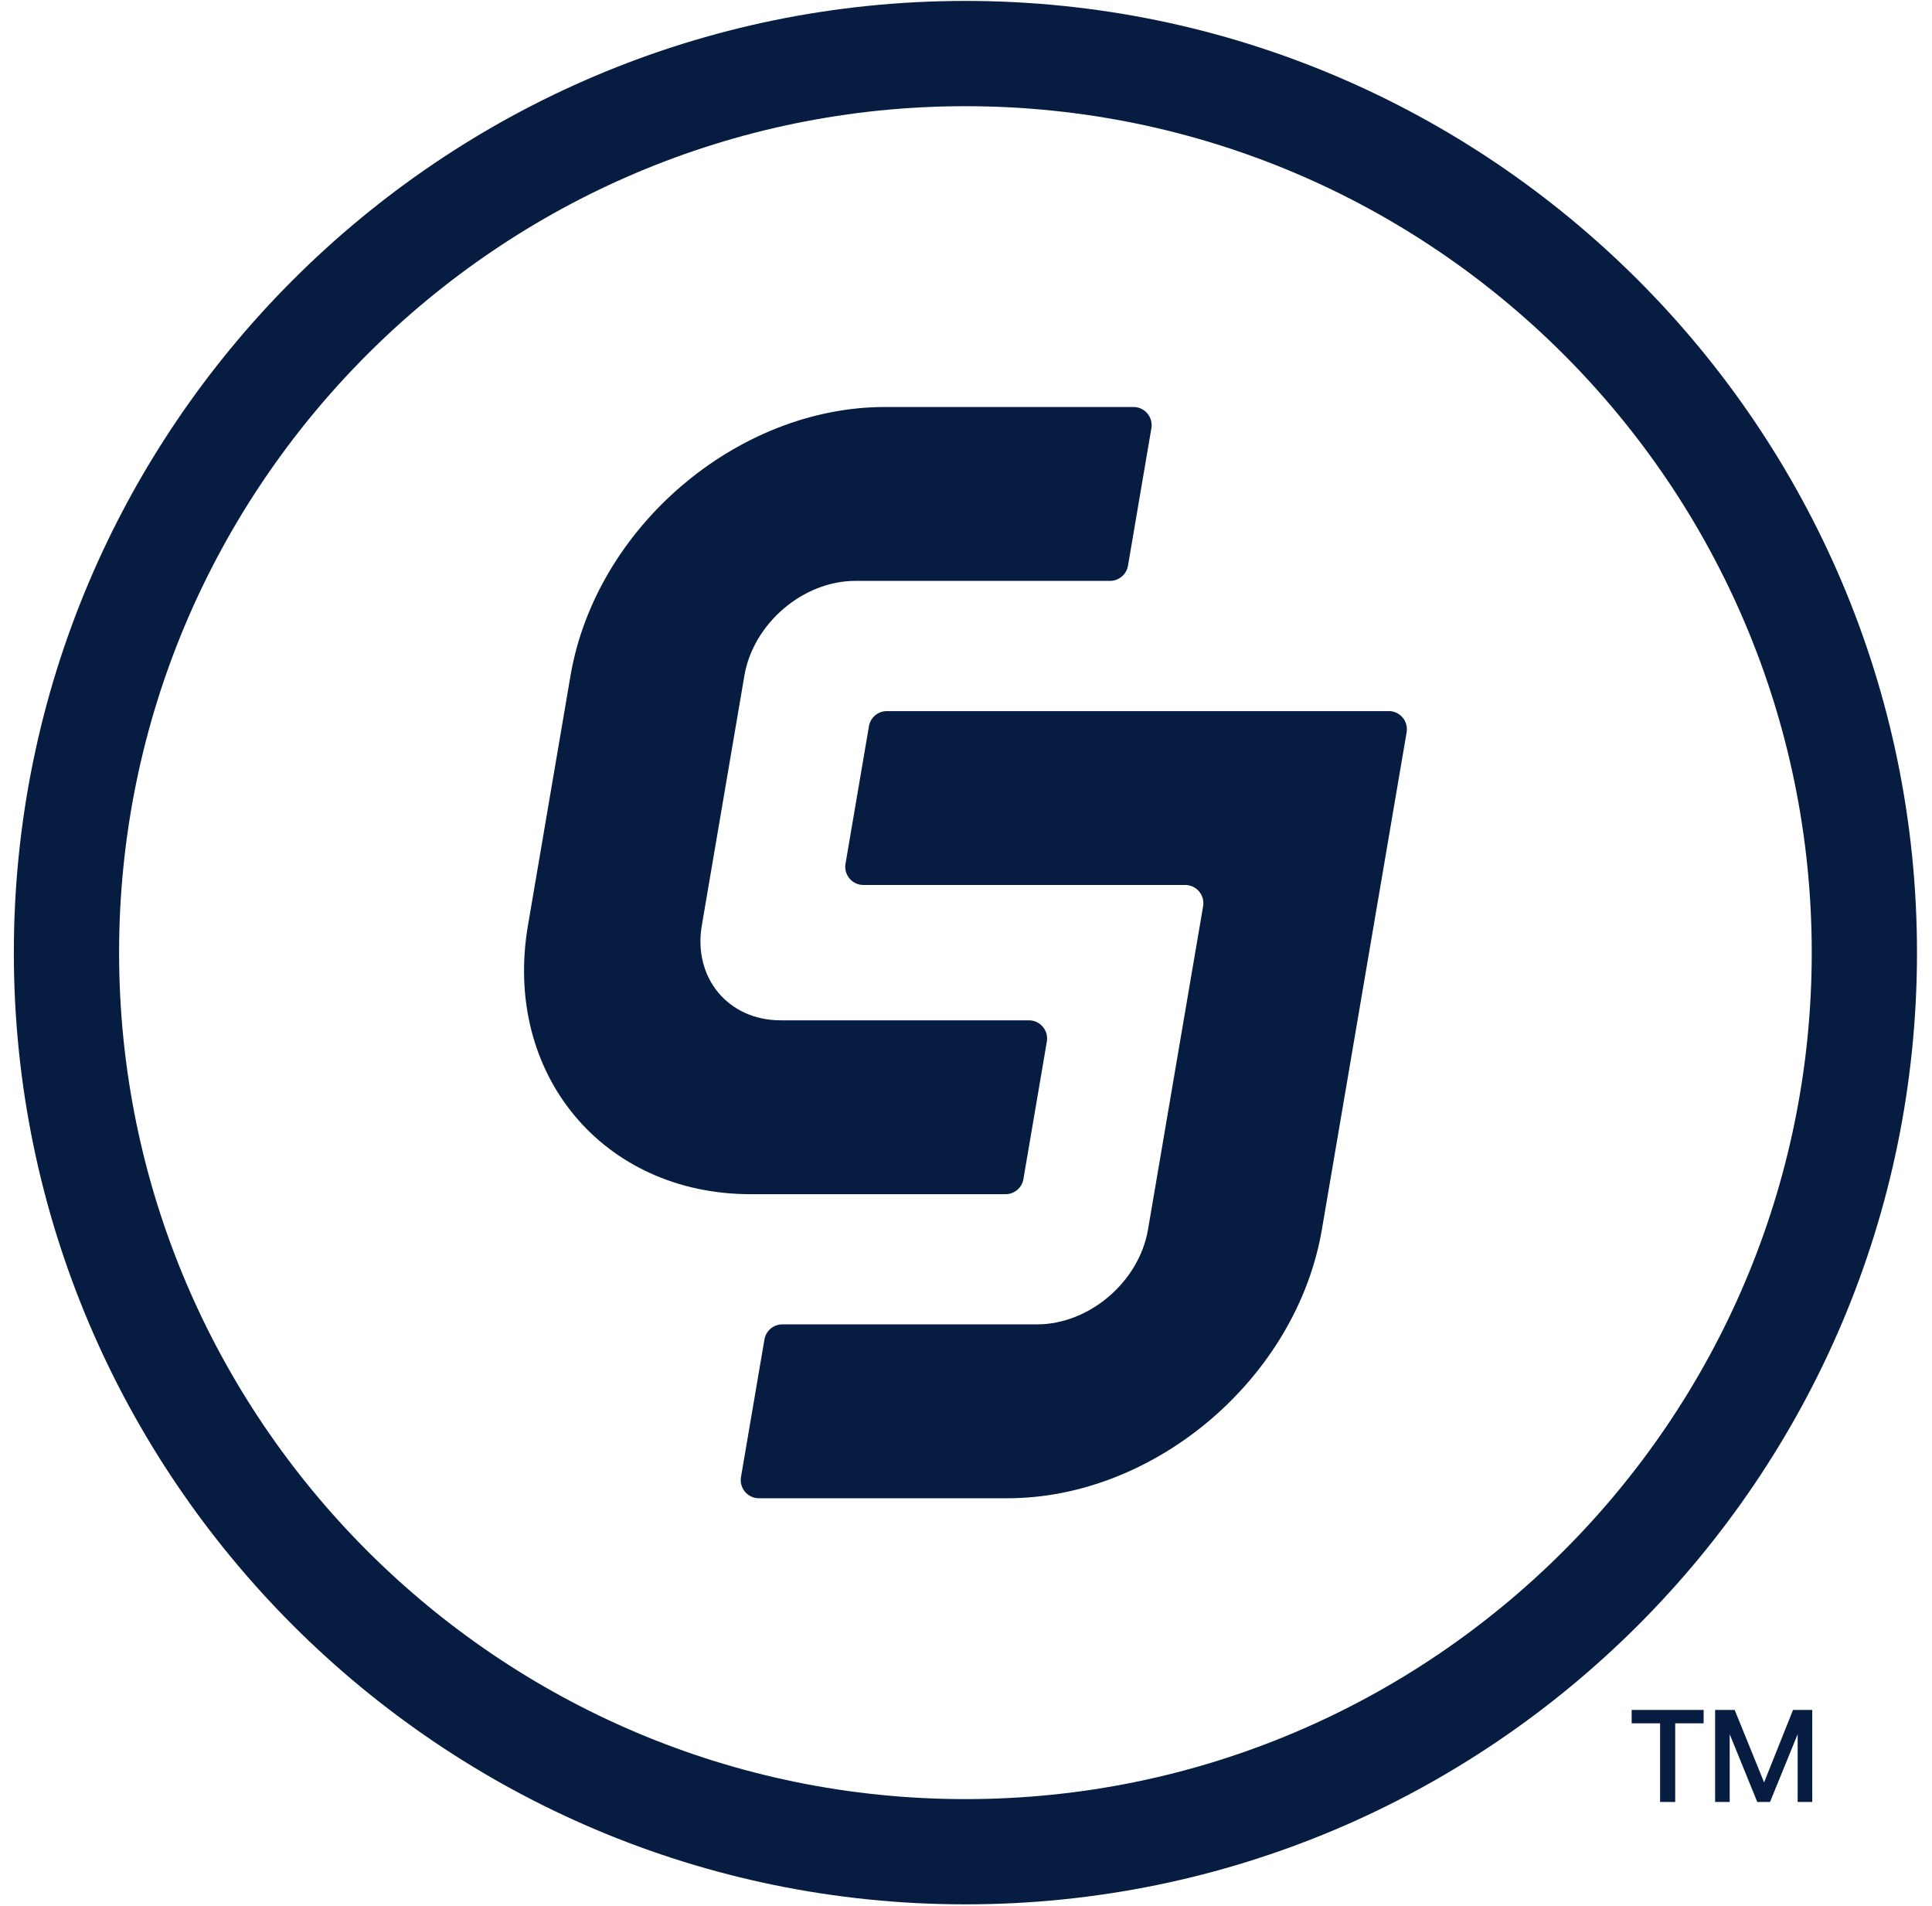 <svg width="73" height="72" viewBox="0 0 73 72" fill="none" xmlns="http://www.w3.org/2000/svg">
<g clip-path="url(#clip0_5868_11731)">
<path d="M36.479 4.012C54.112 4.012 68.456 18.355 68.456 35.99C68.456 53.625 54.112 67.969 36.479 67.969C18.847 67.969 4.5 53.623 4.5 35.99C4.5 18.358 18.847 4.012 36.479 4.012ZM36.479 0.035C16.653 0.035 0.523 16.165 0.523 35.99C0.523 55.816 16.654 71.945 36.48 71.945C56.307 71.945 72.433 55.816 72.433 35.99C72.433 16.165 56.304 0.035 36.479 0.035Z" fill="#061D41"/>
<path d="M52.47 26.865H33.509C33.175 26.865 32.889 27.106 32.833 27.436L31.947 32.632C31.875 33.051 32.199 33.434 32.624 33.434H44.782C45.207 33.434 45.53 33.817 45.459 34.236L44.985 37.017L43.377 46.451C43.04 48.427 41.159 50.034 39.182 50.034H29.561C29.226 50.034 28.94 50.275 28.884 50.605L27.998 55.801C27.926 56.22 28.25 56.603 28.675 56.603H38.063C43.661 56.603 48.992 52.048 49.947 46.45L51.555 37.016L53.149 27.665C53.221 27.246 52.897 26.863 52.472 26.863L52.47 26.865Z" fill="#061D41"/>
<path d="M29.491 38.546C27.515 38.546 26.181 36.938 26.518 34.963L28.126 25.528C28.463 23.552 30.345 21.945 32.321 21.945H41.943C42.277 21.945 42.563 21.704 42.62 21.374L43.505 16.178C43.577 15.759 43.254 15.376 42.828 15.376H33.44C27.842 15.376 22.511 19.931 21.556 25.529L19.948 34.964C18.994 40.562 22.773 45.116 28.371 45.116H37.992C38.327 45.116 38.613 44.876 38.669 44.546L39.555 39.349C39.627 38.93 39.303 38.547 38.878 38.547H29.49L29.491 38.546Z" fill="#061D41"/>
<path d="M64.371 64.6V65.106H63.297V68.077H62.726V65.106H61.652V64.6H64.37H64.371Z" fill="#061D41"/>
<path d="M65.544 64.6L66.656 67.337L67.749 64.6H68.475V68.076H67.924V65.518L66.88 68.076H66.398L65.356 65.518V68.076H64.805V64.6H65.544H65.544Z" fill="#061D41"/>
</g>
<defs>
<clipPath id="clip0_5868_11731">
<rect width="72" height="72" fill="white" transform="translate(0.453)"/>
</clipPath>
</defs>
</svg>
